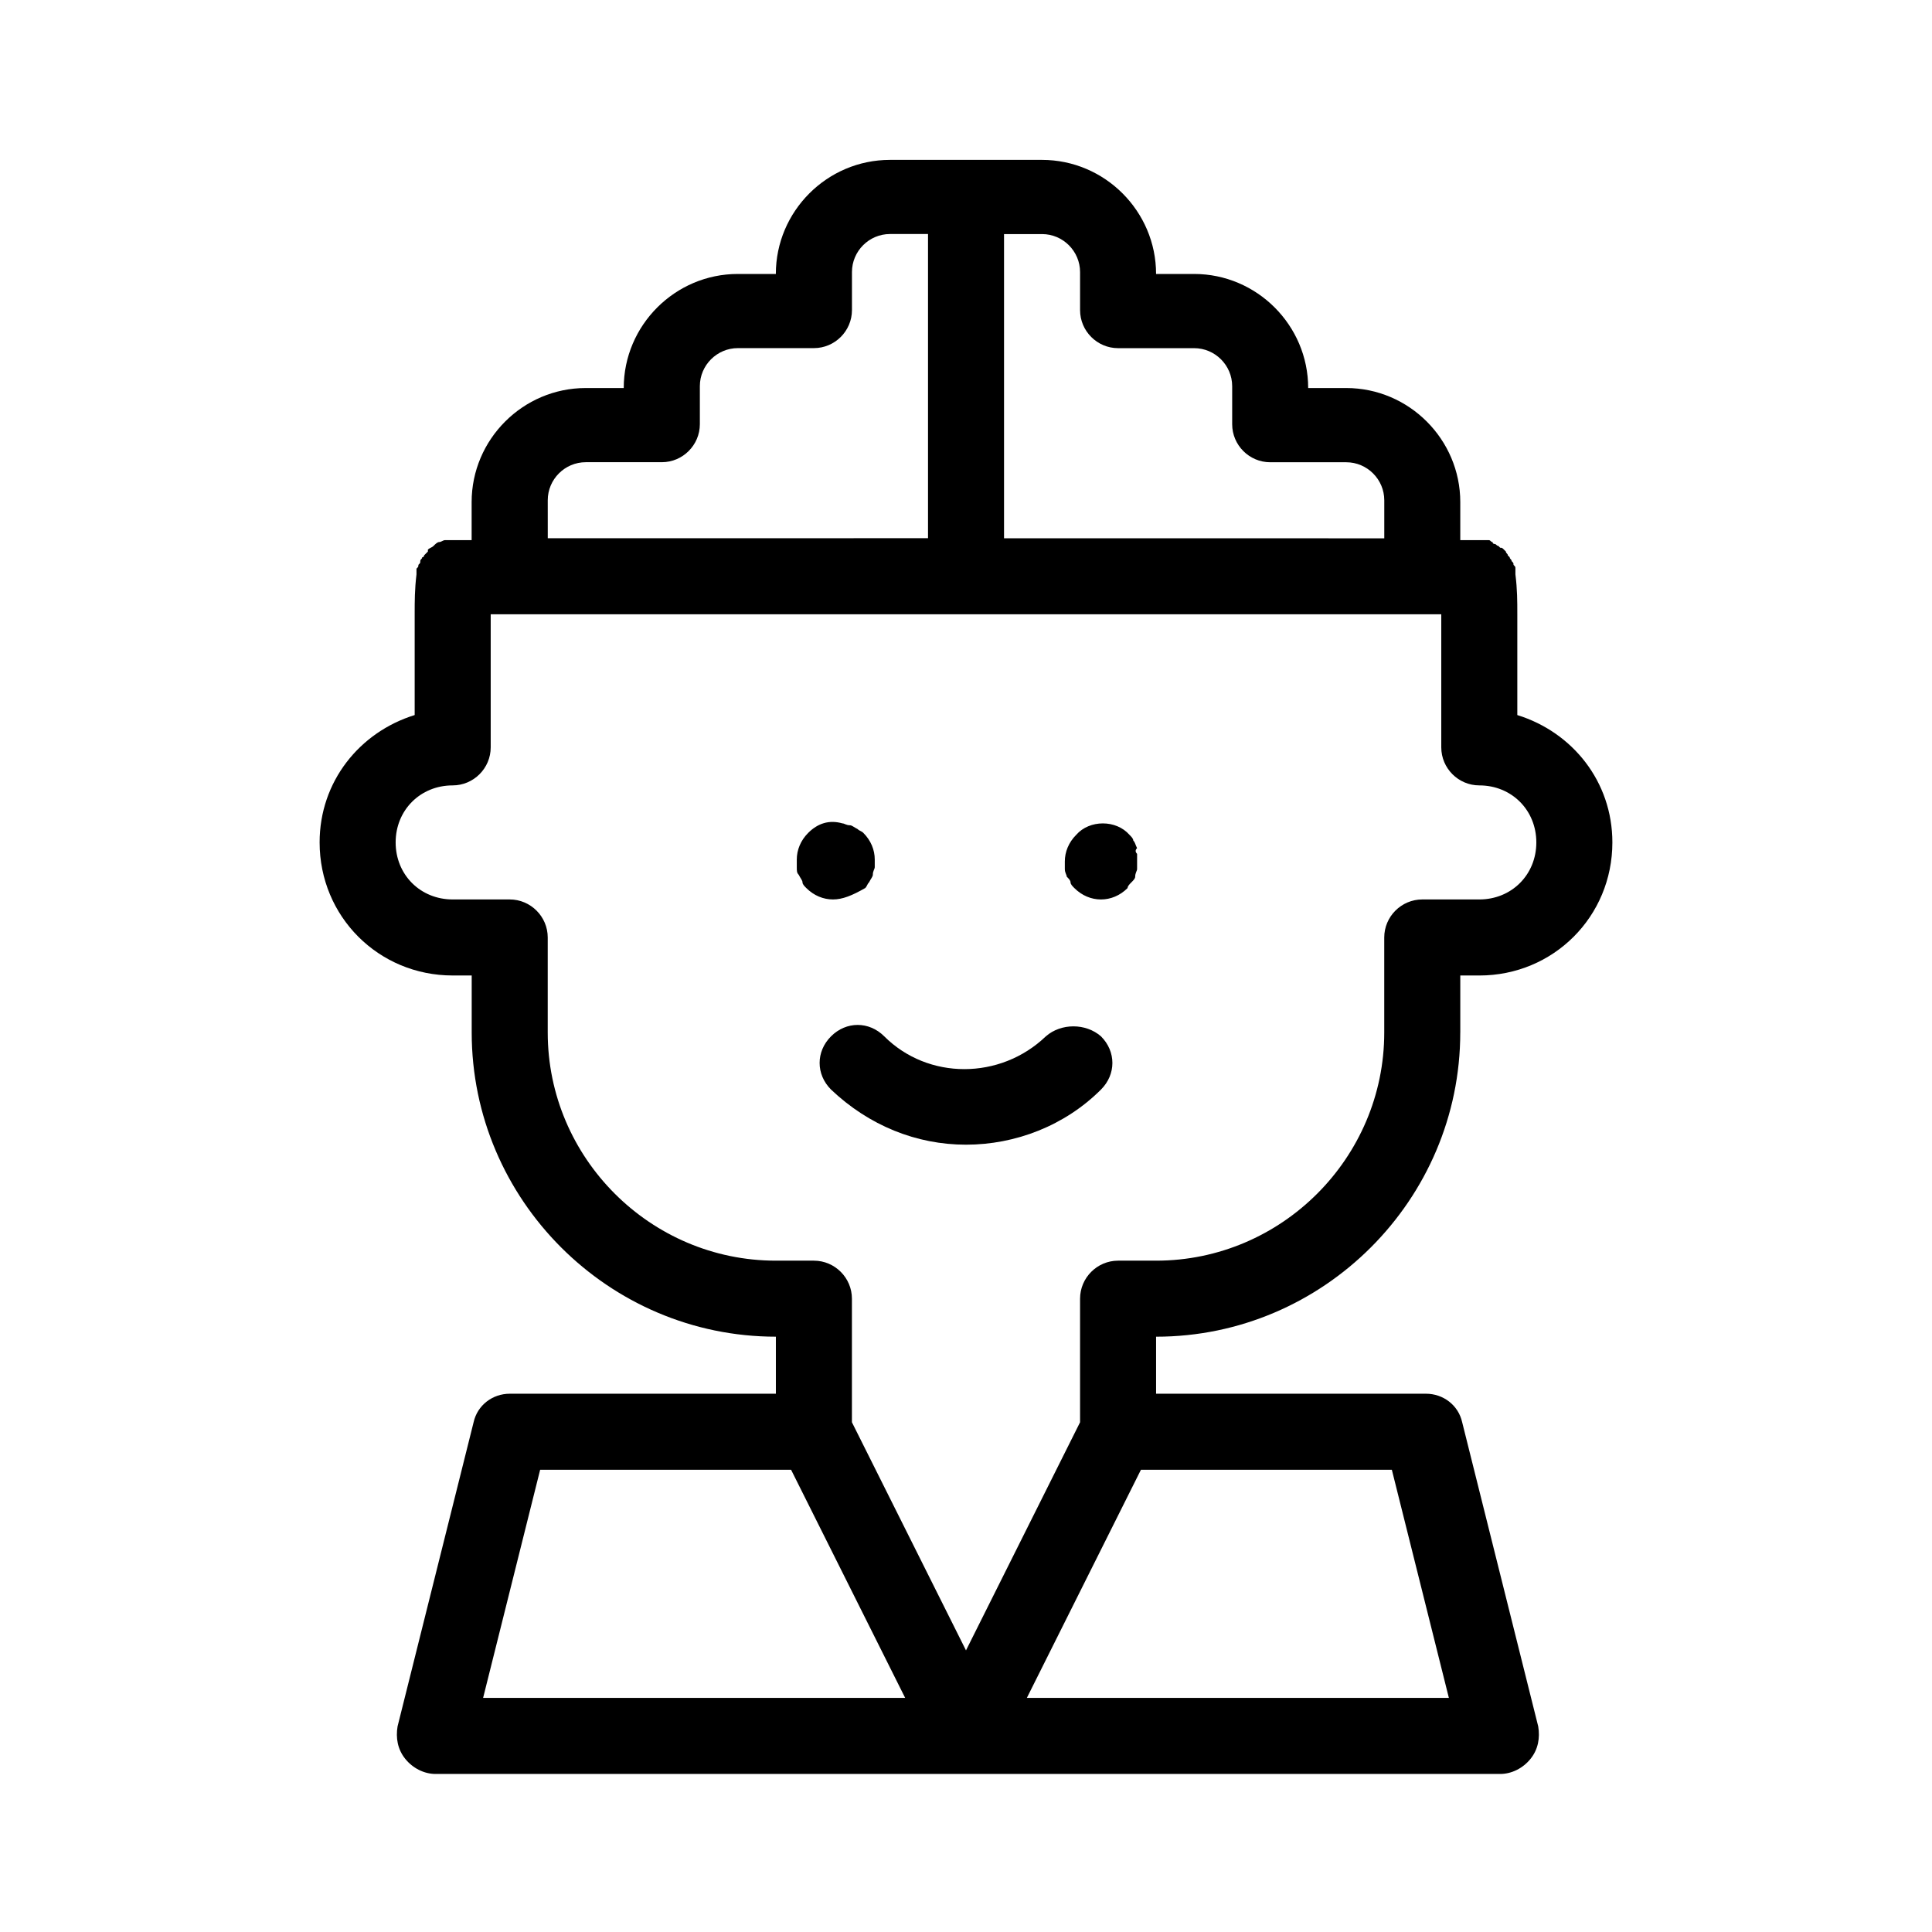 <?xml version="1.0" encoding="UTF-8"?>
<!-- Uploaded to: ICON Repo, www.iconrepo.com, Generator: ICON Repo Mixer Tools -->
<svg fill="#000000" width="800px" height="800px" version="1.1" viewBox="144 144 512 512" xmlns="http://www.w3.org/2000/svg">
 <path d="m530.99 417.63v-15.113h5.039c19.648 0 35.266-15.617 35.266-35.266 0-16.121-10.578-29.223-25.191-33.754v-26.703c0-3.527 0-6.551-0.504-10.578v-0.504-1.008c0-0.504 0-0.504-0.504-1.008 0-0.504 0-0.504-0.504-1.008 0-0.504-0.504-0.504-0.504-1.008l-0.504-0.504c0-0.504-0.504-0.504-0.504-1.008l-0.504-0.504c-0.504-0.504-0.504-0.504-1.008-0.504l-0.504-0.504c-0.504 0-0.504-0.504-1.008-0.504 0 0-0.504 0-0.504-0.504-0.504 0-0.504-0.504-1.008-0.504h-1.008-1.008-0.504l-5.035-0.004v-10.078c0-16.625-13.602-30.23-30.23-30.23h-10.078c0-16.625-13.602-30.23-30.23-30.23h-10.078c0-16.625-13.602-30.23-30.23-30.23h-40.305c-16.625 0-30.23 13.602-30.23 30.23h-10.078c-16.625 0-30.23 13.602-30.23 30.23h-10.078c-16.625 0-30.23 13.602-30.23 30.23v10.078h-4.535-0.504-1.512-0.504c-0.504 0-1.008 0.504-1.512 0.504s-1.008 0.504-1.512 1.008-1.008 0.504-1.512 1.008v0.504c-0.504 0.504-0.504 0.504-1.008 1.008 0 0 0 0.504-0.504 0.504 0 0.504-0.504 0.504-0.504 1.008s0 0.504-0.504 1.008c0 0.504 0 0.504-0.504 1.008v1.008 0.504c-0.48 4.031-0.48 7.051-0.48 10.578v26.703c-14.609 4.535-25.191 17.633-25.191 33.754 0 19.648 15.617 35.266 35.266 35.266h5.039v15.113c0 44.336 36.273 80.609 80.609 80.609v15.113l-70.531 0.004c-4.535 0-8.566 3.023-9.574 7.559l-20.152 80.609c-0.504 3.023 0 6.047 2.016 8.566 2.016 2.519 5.039 4.031 8.062 4.031h282.13c3.023 0 6.047-1.512 8.062-4.031 2.016-2.519 2.519-5.543 2.016-8.566l-20.152-80.609c-1.008-4.535-5.039-7.559-9.574-7.559h-71.543v-15.113c44.336 0 80.609-36.273 80.609-80.609zm-100.76-201.52v10.078c0 5.543 4.535 10.078 10.078 10.078h20.152c5.543 0 10.078 4.535 10.078 10.078v10.078c0 5.543 4.535 10.078 10.078 10.078h20.152c5.543 0 10.078 4.535 10.078 10.078v10.078l-100.77-0.016v-80.609h10.078c5.539 0 10.074 4.535 10.074 10.078zm-141.07 60.457c0-5.543 4.535-10.078 10.078-10.078h20.152c5.543 0 10.078-4.535 10.078-10.078v-10.078c0-5.543 4.535-10.078 10.078-10.078h20.152c5.543 0 10.078-4.535 10.078-10.078v-10.078c0-5.543 4.535-10.078 10.078-10.078h10.078v80.609l-100.77 0.012zm-2.016 256.94h66.504l30.23 60.457h-111.85zm225.71 0 15.113 60.457h-111.84l30.23-60.457zm-72.547-55.418c-5.543 0-10.078 4.535-10.078 10.078v32.746l-30.23 60.457-30.23-60.457v-32.746c0-5.543-4.535-10.078-10.078-10.078h-10.078c-33.25 0-60.457-27.207-60.457-60.457v-25.191c0-5.543-4.535-10.078-10.078-10.078h-15.113c-8.566 0-15.113-6.551-15.113-15.113 0-8.566 6.551-15.113 15.113-15.113 5.543 0 10.078-4.535 10.078-10.078v-35.266h251.91v35.266c0 5.543 4.535 10.078 10.078 10.078 8.566 0 15.113 6.551 15.113 15.113 0 8.566-6.551 15.113-15.113 15.113h-15.113c-5.543 0-10.078 4.535-10.078 10.078v25.191c0 33.25-27.207 60.457-60.457 60.457zm-75.574-95.727c-2.519 0-5.039-1.008-7.055-3.023-0.504-0.504-1.008-1.008-1.008-1.512s-0.504-1.008-1.008-2.016c-0.504-0.504-0.504-1.008-0.504-2.016v-2.016c0-2.519 1.008-5.039 3.023-7.055 2.519-2.519 5.543-3.527 9.07-2.519 0.504 0 1.008 0.504 2.016 0.504 0.504 0 1.008 0.504 2.016 1.008 0.504 0.504 1.008 0.504 1.512 1.008 2.016 2.016 3.023 4.535 3.023 7.055v2.016c0 0.504-0.504 1.008-0.504 2.016 0 0.504-0.504 1.008-1.008 2.016-0.504 0.504-0.504 1.008-1.008 1.512-3.527 2.019-6.047 3.023-8.566 3.023zm80.609-12.09v2.016 2.016c0 0.504-0.504 1.008-0.504 2.016 0 0.504-0.504 1.008-1.008 1.512-0.504 0.504-1.008 1.008-1.008 1.512-2.016 2.016-4.535 3.023-7.055 3.023s-5.039-1.008-7.055-3.023c-0.504-0.504-1.008-1.008-1.008-1.512 0-0.504-0.504-1.008-1.008-1.512 0-0.504-0.504-1.008-0.504-2.016v-2.016c0-2.519 1.008-5.039 3.023-7.055 3.527-4.031 10.578-4.031 14.105 0 0.504 0.504 1.008 1.008 1.008 1.512 0.504 0.504 0.504 1.008 1.008 2.016-0.5 0.504-0.5 1.008 0.004 1.512zm-9.57 48.367c4.031 4.031 4.031 10.078 0 14.105-9.574 9.574-22.672 14.609-35.77 14.609s-25.695-5.039-35.77-14.609c-4.031-4.031-4.031-10.078 0-14.105 4.031-4.031 10.078-4.031 14.105 0 11.586 11.586 30.73 11.586 42.824 0 4.027-3.527 10.578-3.527 14.609 0z"/>
</svg>
